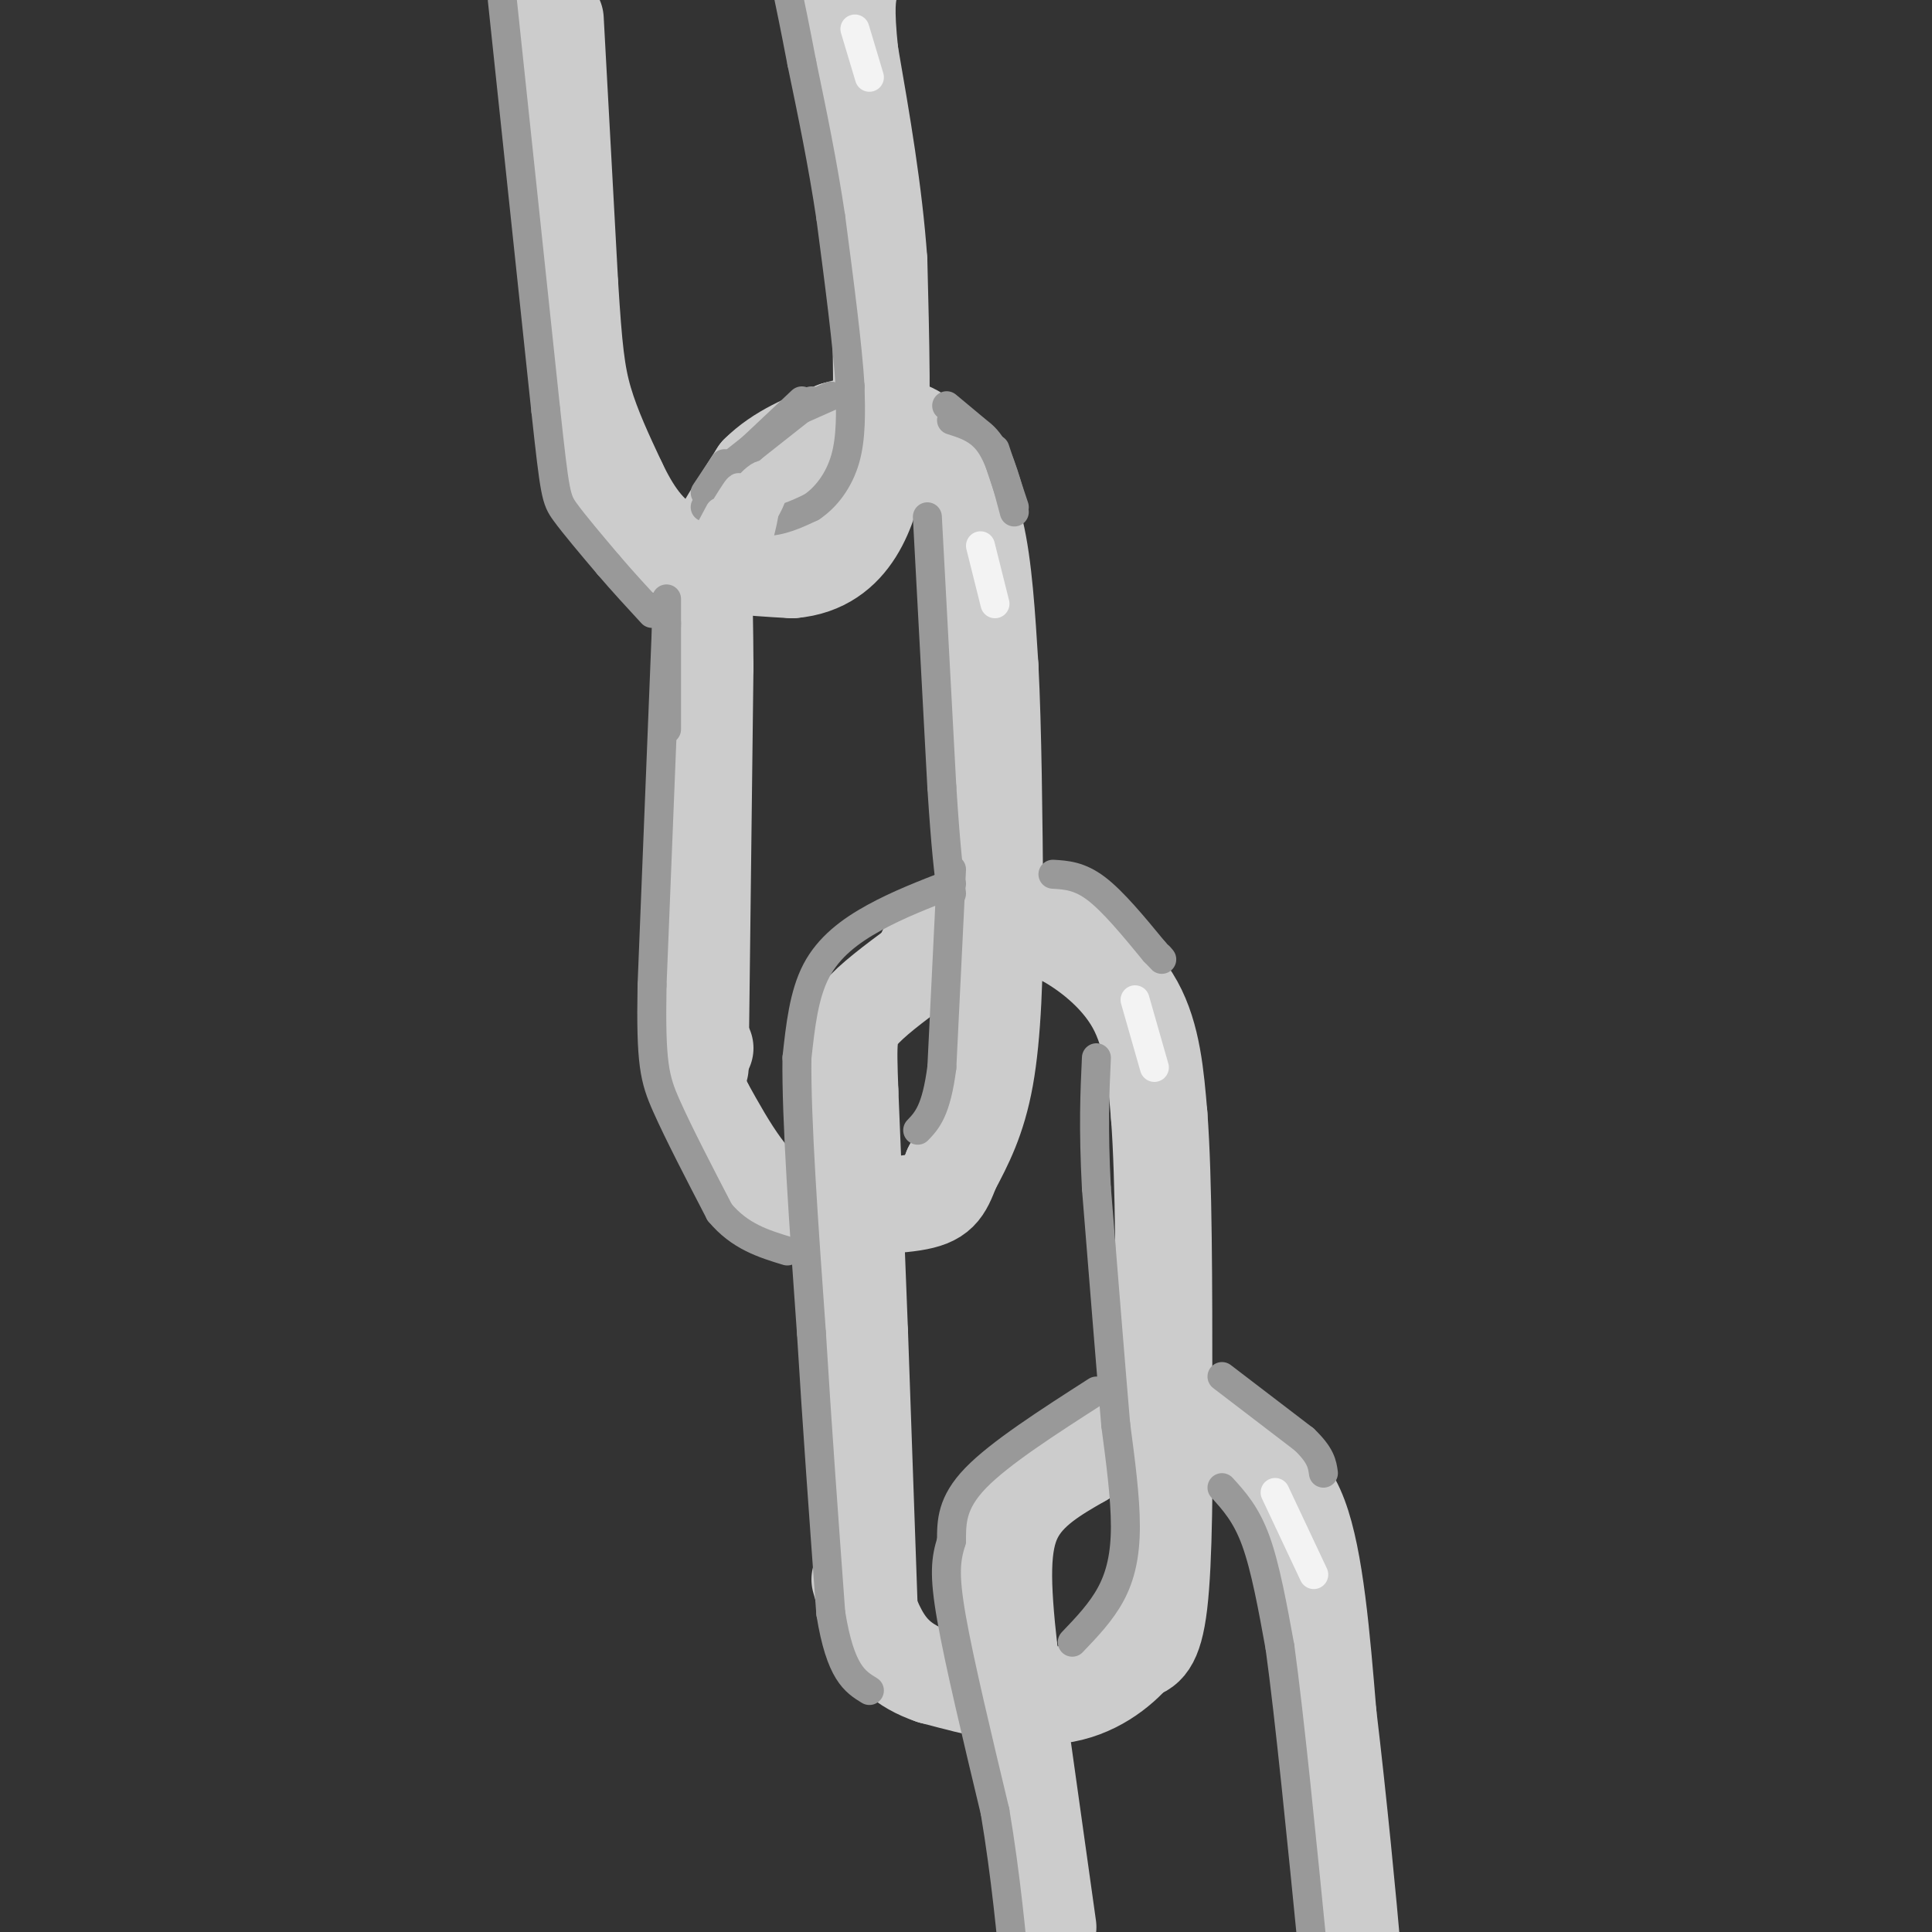 <svg viewBox='0 0 400 400' version='1.1' xmlns='http://www.w3.org/2000/svg' xmlns:xlink='http://www.w3.org/1999/xlink'><rect x="0" y="0" width="400" height="400" fill="#333333" stroke="none"/><g fill='none' stroke='rgb(204,204,204)' stroke-width='20' stroke-linecap='round' stroke-linejoin='round'><path d='M115,4c0.000,0.000 3.000,55.000 3,55'/><path d='M118,59c0.822,13.133 1.378,18.467 3,24c1.622,5.533 4.311,11.267 7,17'/><path d='M128,100c2.689,5.578 5.911,11.022 12,14c6.089,2.978 15.044,3.489 24,4'/><path d='M164,118c6.400,-0.533 10.400,-3.867 13,-8c2.600,-4.133 3.800,-9.067 5,-14'/><path d='M182,96c0.833,-9.333 0.417,-25.667 0,-42'/><path d='M182,54c-1.000,-14.167 -3.500,-28.583 -6,-43'/><path d='M176,11c-1.000,-9.500 -0.500,-11.750 0,-14'/><path d='M145,221c0.000,0.000 1.000,-83.000 1,-83'/><path d='M146,138c-0.067,-17.267 -0.733,-18.933 1,-23c1.733,-4.067 5.867,-10.533 10,-17'/><path d='M157,98c4.333,-4.333 10.167,-6.667 16,-9'/><path d='M173,89c5.511,-1.711 11.289,-1.489 15,0c3.711,1.489 5.356,4.244 7,7'/><path d='M195,96c2.511,2.956 5.289,6.844 7,14c1.711,7.156 2.356,17.578 3,28'/><path d='M205,138c0.667,12.833 0.833,30.917 1,49'/><path d='M206,187c0.022,14.778 -0.422,27.222 -2,36c-1.578,8.778 -4.289,13.889 -7,19'/><path d='M197,242c-1.711,4.467 -2.489,6.133 -8,7c-5.511,0.867 -15.756,0.933 -26,1'/><path d='M163,250c-7.167,-3.333 -12.083,-12.167 -17,-21'/><path d='M146,229c-2.833,-5.500 -1.417,-8.750 0,-12'/><path d='M180,333c0.000,0.000 -2.000,-57.000 -2,-57'/><path d='M178,276c-0.667,-17.833 -1.333,-33.917 -2,-50'/><path d='M176,226c-0.400,-10.889 -0.400,-13.111 2,-16c2.400,-2.889 7.200,-6.444 12,-10'/><path d='M190,200c2.000,-2.405 1.000,-3.417 4,-5c3.000,-1.583 10.000,-3.738 15,-4c5.000,-0.262 8.000,1.369 11,3'/><path d='M220,194c4.822,2.556 11.378,7.444 15,14c3.622,6.556 4.311,14.778 5,23'/><path d='M240,231c1.000,13.333 1.000,35.167 1,57'/><path d='M241,288c0.156,18.200 0.044,35.200 -1,44c-1.044,8.800 -3.022,9.400 -5,10'/><path d='M235,342c-3.178,3.733 -8.622,8.067 -16,9c-7.378,0.933 -16.689,-1.533 -26,-4'/><path d='M193,347c-6.311,-2.133 -9.089,-5.467 -11,-9c-1.911,-3.533 -2.956,-7.267 -4,-11'/><path d='M217,399c0.000,0.000 -8.000,-57.000 -8,-57'/><path d='M209,342c-1.644,-14.556 -1.756,-22.444 1,-28c2.756,-5.556 8.378,-8.778 14,-12'/><path d='M224,302c3.488,-2.929 5.208,-4.250 10,-5c4.792,-0.750 12.655,-0.929 17,0c4.345,0.929 5.173,2.964 6,5'/><path d='M257,302c3.333,1.622 8.667,3.178 12,12c3.333,8.822 4.667,24.911 6,41'/><path d='M275,355c2.089,17.400 4.311,40.400 5,49c0.689,8.600 -0.156,2.800 -1,-3'/></g>
<g fill='none' stroke='rgb(153,153,153)' stroke-width='6' stroke-linecap='round' stroke-linejoin='round'><path d='M146,102c0.000,0.000 4.000,-6.000 4,-6'/><path d='M149,99c0.000,0.000 17.000,-16.000 17,-16'/><path d='M163,86c0.000,0.000 9.000,-4.000 9,-4'/><path d='M168,83c0.000,0.000 -19.000,15.000 -19,15'/><path d='M196,84c0.000,0.000 6.000,5.000 6,5'/><path d='M197,87c2.917,0.917 5.833,1.833 8,5c2.167,3.167 3.583,8.583 5,14'/><path d='M206,93c0.000,0.000 4.000,12.000 4,12'/><path d='M138,124c0.000,0.000 0.000,27.000 0,27'/><path d='M138,129c0.000,0.000 -3.000,75.000 -3,75'/><path d='M135,204c-0.289,16.244 0.489,19.356 3,25c2.511,5.644 6.756,13.822 11,22'/><path d='M149,251c4.167,5.000 9.083,6.500 14,8'/><path d='M197,183c-5.511,2.133 -11.022,4.267 -16,7c-4.978,2.733 -9.422,6.067 -12,11c-2.578,4.933 -3.289,11.467 -4,18'/><path d='M165,219c-0.167,12.500 1.417,34.750 3,57'/><path d='M168,276c1.167,19.167 2.583,38.583 4,58'/><path d='M172,334c2.000,12.333 5.000,14.167 8,16'/><path d='M218,181c2.750,0.167 5.500,0.333 9,3c3.500,2.667 7.750,7.833 12,13'/><path d='M239,197c2.167,2.333 1.583,1.667 1,1'/><path d='M192,107c0.000,0.000 3.000,56.000 3,56'/><path d='M195,163c0.833,13.000 1.417,17.500 2,22'/><path d='M197,180c0.000,0.000 -2.000,41.000 -2,41'/><path d='M195,221c-1.167,9.000 -3.083,11.000 -5,13'/><path d='M104,0c0.000,0.000 9.000,85.000 9,85'/><path d='M113,85c1.889,17.400 2.111,18.400 4,21c1.889,2.600 5.444,6.800 9,11'/><path d='M126,117c3.000,3.500 6.000,6.750 9,10'/><path d='M146,105c4.167,1.500 8.333,3.000 12,3c3.667,0.000 6.833,-1.500 10,-3'/><path d='M168,105c3.067,-2.022 5.733,-5.578 7,-10c1.267,-4.422 1.133,-9.711 1,-15'/><path d='M176,80c-0.500,-8.333 -2.250,-21.667 -4,-35'/><path d='M172,45c-1.667,-11.167 -3.833,-21.583 -6,-32'/><path d='M166,13c-1.500,-7.833 -2.250,-11.417 -3,-15'/><path d='M222,340c3.000,-3.133 6.000,-6.267 8,-10c2.000,-3.733 3.000,-8.067 3,-14c0.000,-5.933 -1.000,-13.467 -2,-21'/><path d='M231,295c-1.000,-11.667 -2.500,-30.333 -4,-49'/><path d='M227,246c-0.667,-12.667 -0.333,-19.833 0,-27'/><path d='M227,288c-10.000,6.417 -20.000,12.833 -25,18c-5.000,5.167 -5.000,9.083 -5,13'/><path d='M197,319c-1.178,3.800 -1.622,6.800 0,16c1.622,9.200 5.311,24.600 9,40'/><path d='M206,375c2.289,13.467 3.511,27.133 4,32c0.489,4.867 0.244,0.933 0,-3'/><path d='M253,308c2.500,2.750 5.000,5.500 7,11c2.000,5.500 3.500,13.750 5,22'/><path d='M265,341c2.000,14.500 4.500,39.750 7,65'/><path d='M272,406c1.167,12.000 0.583,9.500 0,7'/><path d='M253,285c0.000,0.000 17.000,13.000 17,13'/><path d='M270,298c3.500,3.333 3.750,5.167 4,7'/></g>
<g fill='none' stroke='rgb(243,243,243)' stroke-width='6' stroke-linecap='round' stroke-linejoin='round'><path d='M177,6c0.000,0.000 3.000,10.000 3,10'/><path d='M203,113c0.000,0.000 3.000,12.000 3,12'/><path d='M235,207c0.000,0.000 4.000,14.000 4,14'/><path d='M264,309c0.000,0.000 8.000,17.000 8,17'/></g>
<g fill='none' stroke='rgb(204,204,204)' stroke-width='6' stroke-linecap='round' stroke-linejoin='round'><path d='M149,106c-2.286,4.268 -4.571,8.536 -3,6c1.571,-2.536 7.000,-11.875 7,-11c0.000,0.875 -5.429,11.964 -7,16c-1.571,4.036 0.714,1.018 3,-2'/><path d='M149,115c3.354,-4.108 10.239,-13.380 10,-12c-0.239,1.380 -7.603,13.410 -8,14c-0.397,0.590 6.172,-10.260 8,-13c1.828,-2.740 -1.086,2.630 -4,8'/><path d='M155,112c-1.405,3.179 -2.917,7.125 -2,5c0.917,-2.125 4.262,-10.321 5,-11c0.738,-0.679 -1.131,6.161 -3,13'/><path d='M155,119c0.167,-1.167 2.083,-10.583 4,-20'/><path d='M159,99c-0.756,-2.400 -4.644,1.600 -7,6c-2.356,4.400 -3.178,9.200 -4,14'/></g>
</svg>